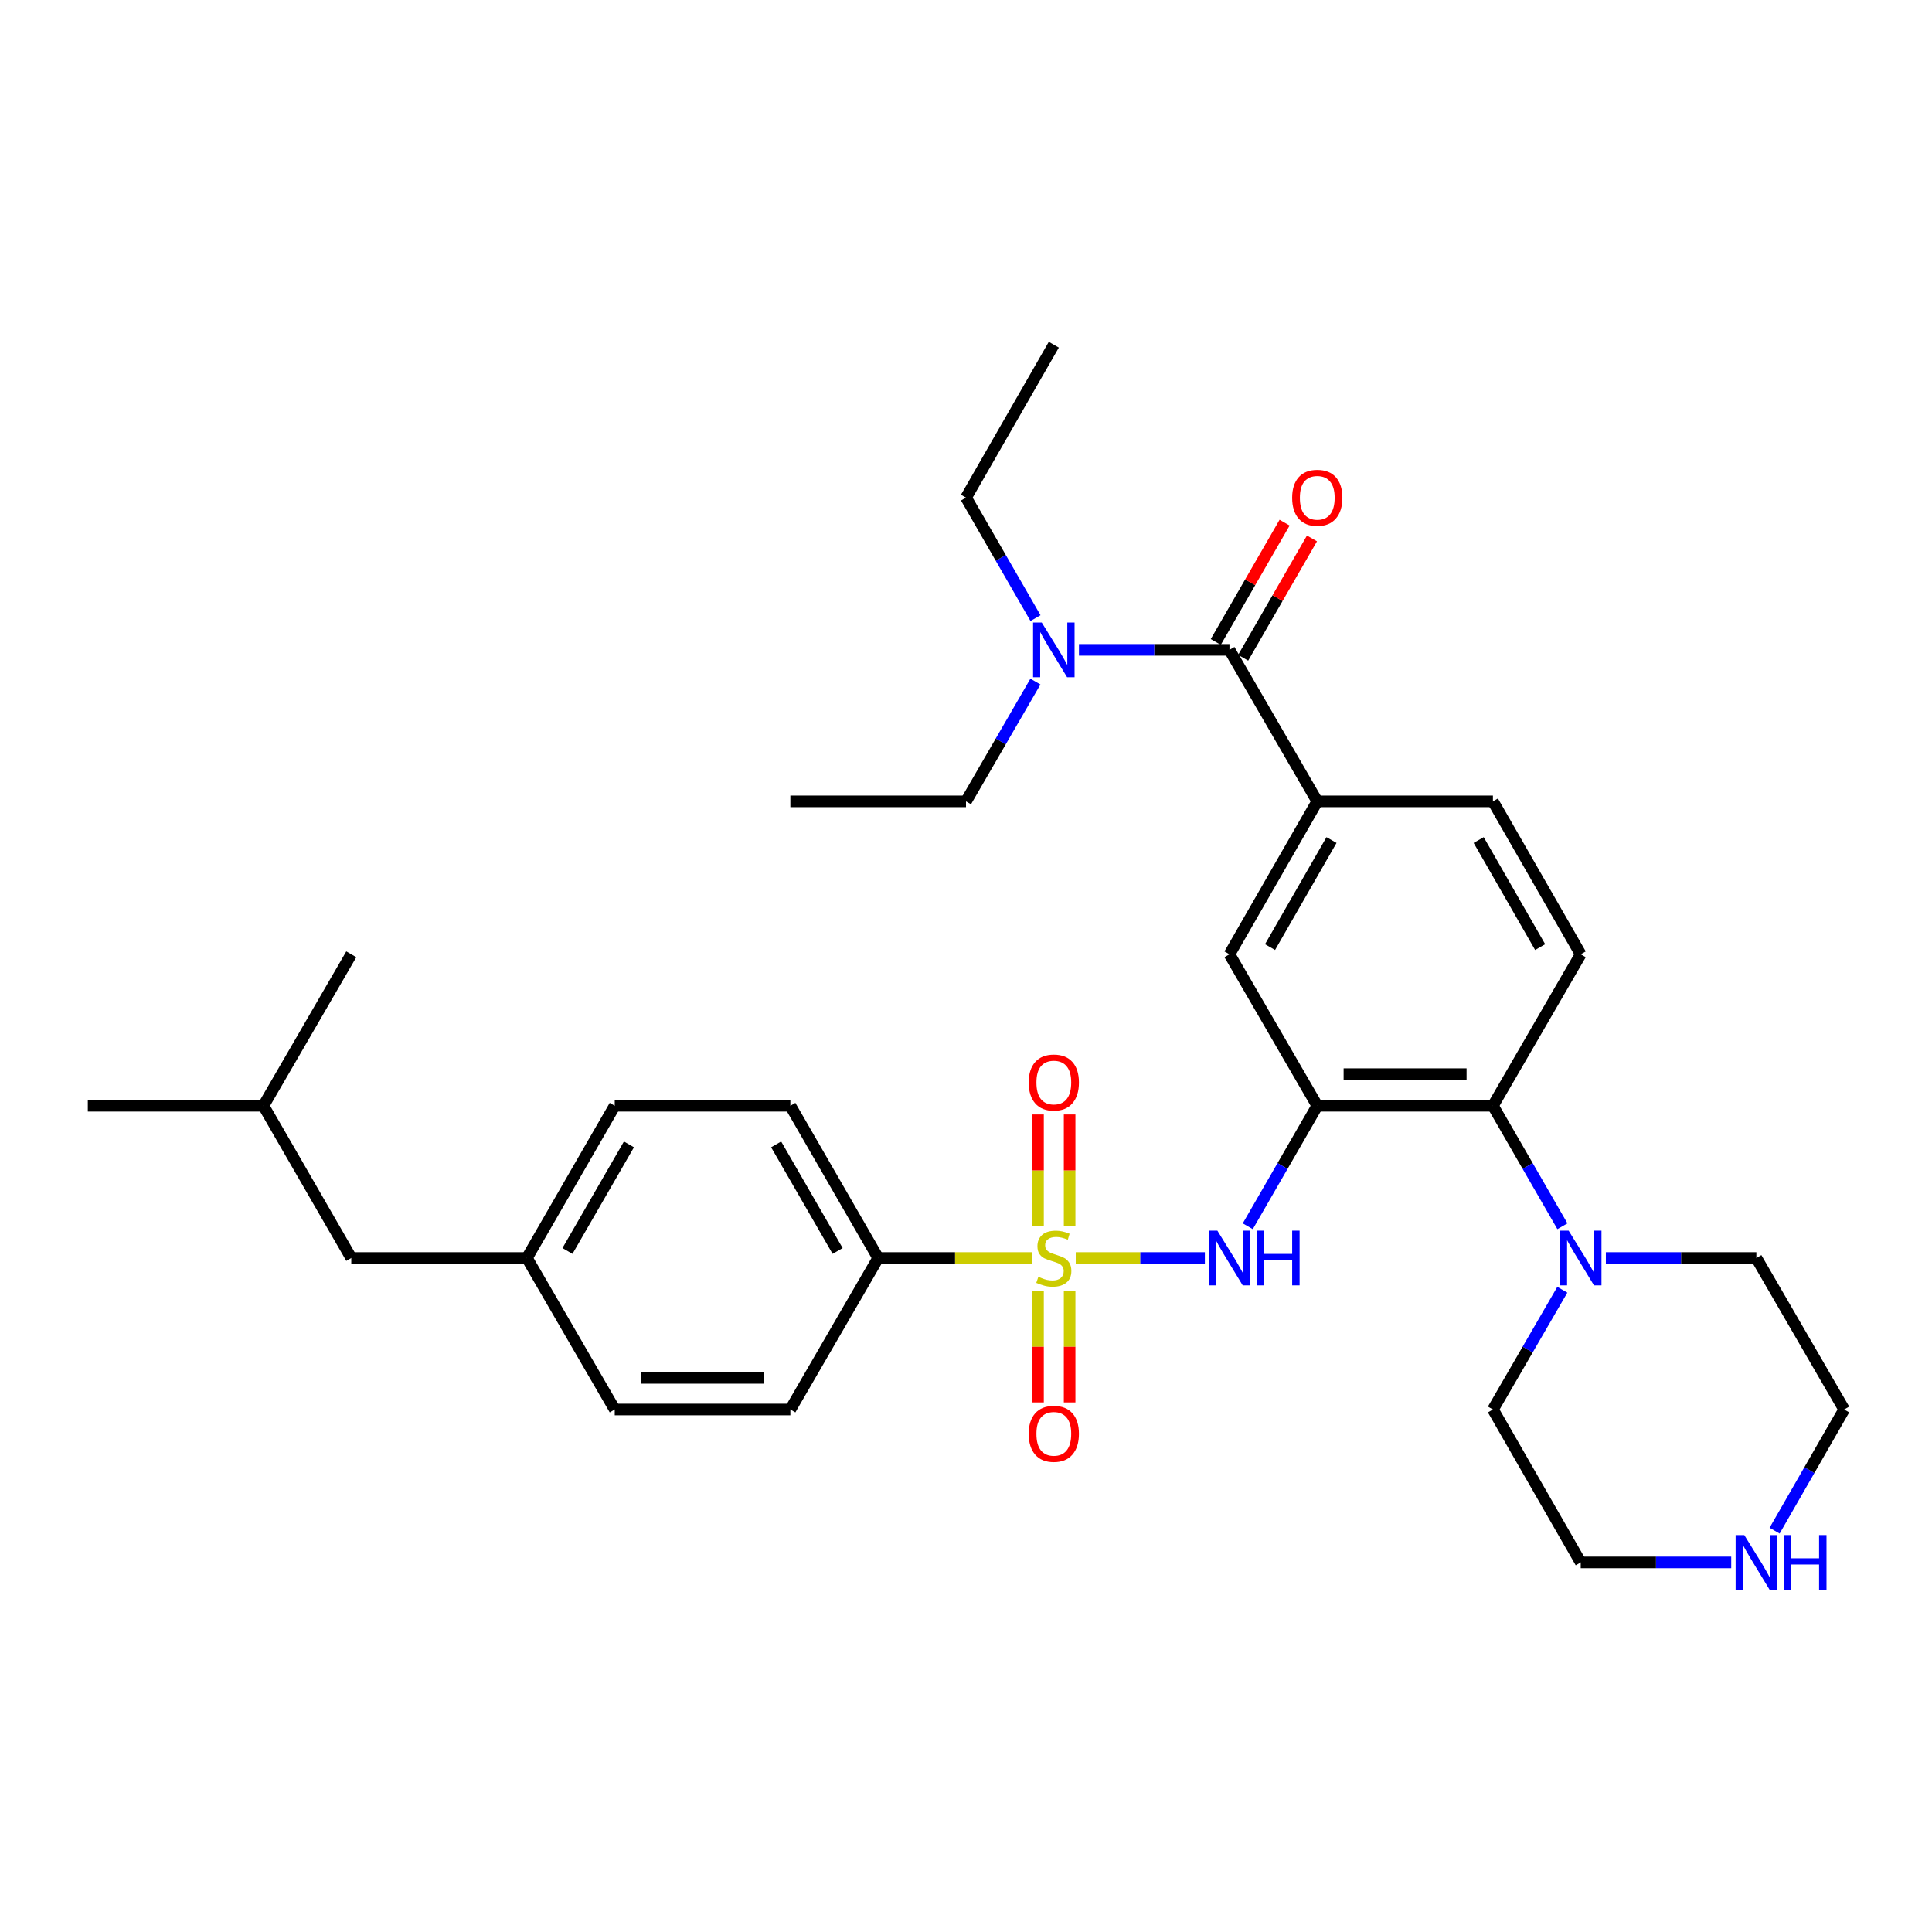 <?xml version='1.0' encoding='iso-8859-1'?>
<svg version='1.1' baseProfile='full'
              xmlns='http://www.w3.org/2000/svg'
                      xmlns:rdkit='http://www.rdkit.org/xml'
                      xmlns:xlink='http://www.w3.org/1999/xlink'
                  xml:space='preserve'
width='1000px' height='1000px' viewBox='0 0 1000 1000'>
<!-- END OF HEADER -->
<rect style='opacity:1.0;fill:#FFFFFF;stroke:none' width='1000' height='1000' x='0' y='0'> </rect>
<path class='bond-1' d='M 556.805,651.145 L 590.22,651.145' style='fill:none;fill-rule:evenodd;stroke:#CCCC00;stroke-width:6px;stroke-linecap:butt;stroke-linejoin:miter;stroke-opacity:1' />
<path class='bond-1' d='M 590.22,651.145 L 623.636,651.145' style='fill:none;fill-rule:evenodd;stroke:#0000FF;stroke-width:6px;stroke-linecap:butt;stroke-linejoin:miter;stroke-opacity:1' />
<path class='bond-7' d='M 534.099,651.145 L 494.324,651.145' style='fill:none;fill-rule:evenodd;stroke:#CCCC00;stroke-width:6px;stroke-linecap:butt;stroke-linejoin:miter;stroke-opacity:1' />
<path class='bond-7' d='M 494.324,651.145 L 454.548,651.145' style='fill:none;fill-rule:evenodd;stroke:#000000;stroke-width:6px;stroke-linecap:butt;stroke-linejoin:miter;stroke-opacity:1' />
<path class='bond-8' d='M 537.27,668.298 L 537.27,697.096' style='fill:none;fill-rule:evenodd;stroke:#CCCC00;stroke-width:6px;stroke-linecap:butt;stroke-linejoin:miter;stroke-opacity:1' />
<path class='bond-8' d='M 537.27,697.096 L 537.27,725.894' style='fill:none;fill-rule:evenodd;stroke:#FF0000;stroke-width:6px;stroke-linecap:butt;stroke-linejoin:miter;stroke-opacity:1' />
<path class='bond-8' d='M 553.633,668.298 L 553.633,697.096' style='fill:none;fill-rule:evenodd;stroke:#CCCC00;stroke-width:6px;stroke-linecap:butt;stroke-linejoin:miter;stroke-opacity:1' />
<path class='bond-8' d='M 553.633,697.096 L 553.633,725.894' style='fill:none;fill-rule:evenodd;stroke:#FF0000;stroke-width:6px;stroke-linecap:butt;stroke-linejoin:miter;stroke-opacity:1' />
<path class='bond-9' d='M 553.633,634.752 L 553.633,605.799' style='fill:none;fill-rule:evenodd;stroke:#CCCC00;stroke-width:6px;stroke-linecap:butt;stroke-linejoin:miter;stroke-opacity:1' />
<path class='bond-9' d='M 553.633,605.799 L 553.633,576.846' style='fill:none;fill-rule:evenodd;stroke:#FF0000;stroke-width:6px;stroke-linecap:butt;stroke-linejoin:miter;stroke-opacity:1' />
<path class='bond-9' d='M 537.27,634.752 L 537.27,605.799' style='fill:none;fill-rule:evenodd;stroke:#CCCC00;stroke-width:6px;stroke-linecap:butt;stroke-linejoin:miter;stroke-opacity:1' />
<path class='bond-9' d='M 537.27,605.799 L 537.27,576.846' style='fill:none;fill-rule:evenodd;stroke:#FF0000;stroke-width:6px;stroke-linecap:butt;stroke-linejoin:miter;stroke-opacity:1' />
<path class='bond-0' d='M 681.816,572.341 L 663.83,603.526' style='fill:none;fill-rule:evenodd;stroke:#000000;stroke-width:6px;stroke-linecap:butt;stroke-linejoin:miter;stroke-opacity:1' />
<path class='bond-0' d='M 663.83,603.526 L 645.843,634.711' style='fill:none;fill-rule:evenodd;stroke:#0000FF;stroke-width:6px;stroke-linecap:butt;stroke-linejoin:miter;stroke-opacity:1' />
<path class='bond-3' d='M 681.816,572.341 L 772.729,572.341' style='fill:none;fill-rule:evenodd;stroke:#000000;stroke-width:6px;stroke-linecap:butt;stroke-linejoin:miter;stroke-opacity:1' />
<path class='bond-3' d='M 695.453,555.978 L 759.092,555.978' style='fill:none;fill-rule:evenodd;stroke:#000000;stroke-width:6px;stroke-linecap:butt;stroke-linejoin:miter;stroke-opacity:1' />
<path class='bond-6' d='M 681.816,572.341 L 636.365,493.936' style='fill:none;fill-rule:evenodd;stroke:#000000;stroke-width:6px;stroke-linecap:butt;stroke-linejoin:miter;stroke-opacity:1' />
<path class='bond-2' d='M 636.365,336.364 L 681.816,414.787' style='fill:none;fill-rule:evenodd;stroke:#000000;stroke-width:6px;stroke-linecap:butt;stroke-linejoin:miter;stroke-opacity:1' />
<path class='bond-11' d='M 636.365,336.364 L 597.415,336.364' style='fill:none;fill-rule:evenodd;stroke:#000000;stroke-width:6px;stroke-linecap:butt;stroke-linejoin:miter;stroke-opacity:1' />
<path class='bond-11' d='M 597.415,336.364 L 558.465,336.364' style='fill:none;fill-rule:evenodd;stroke:#0000FF;stroke-width:6px;stroke-linecap:butt;stroke-linejoin:miter;stroke-opacity:1' />
<path class='bond-13' d='M 643.451,340.452 L 661.264,309.571' style='fill:none;fill-rule:evenodd;stroke:#000000;stroke-width:6px;stroke-linecap:butt;stroke-linejoin:miter;stroke-opacity:1' />
<path class='bond-13' d='M 661.264,309.571 L 679.077,278.691' style='fill:none;fill-rule:evenodd;stroke:#FF0000;stroke-width:6px;stroke-linecap:butt;stroke-linejoin:miter;stroke-opacity:1' />
<path class='bond-13' d='M 629.278,332.276 L 647.091,301.395' style='fill:none;fill-rule:evenodd;stroke:#000000;stroke-width:6px;stroke-linecap:butt;stroke-linejoin:miter;stroke-opacity:1' />
<path class='bond-13' d='M 647.091,301.395 L 664.904,270.515' style='fill:none;fill-rule:evenodd;stroke:#FF0000;stroke-width:6px;stroke-linecap:butt;stroke-linejoin:miter;stroke-opacity:1' />
<path class='bond-5' d='M 772.729,572.341 L 790.716,603.526' style='fill:none;fill-rule:evenodd;stroke:#000000;stroke-width:6px;stroke-linecap:butt;stroke-linejoin:miter;stroke-opacity:1' />
<path class='bond-5' d='M 790.716,603.526 L 808.702,634.711' style='fill:none;fill-rule:evenodd;stroke:#0000FF;stroke-width:6px;stroke-linecap:butt;stroke-linejoin:miter;stroke-opacity:1' />
<path class='bond-10' d='M 772.729,572.341 L 818.181,493.936' style='fill:none;fill-rule:evenodd;stroke:#000000;stroke-width:6px;stroke-linecap:butt;stroke-linejoin:miter;stroke-opacity:1' />
<path class='bond-4' d='M 681.816,414.787 L 636.365,493.936' style='fill:none;fill-rule:evenodd;stroke:#000000;stroke-width:6px;stroke-linecap:butt;stroke-linejoin:miter;stroke-opacity:1' />
<path class='bond-4' d='M 689.188,434.807 L 657.372,490.212' style='fill:none;fill-rule:evenodd;stroke:#000000;stroke-width:6px;stroke-linecap:butt;stroke-linejoin:miter;stroke-opacity:1' />
<path class='bond-12' d='M 681.816,414.787 L 772.729,414.787' style='fill:none;fill-rule:evenodd;stroke:#000000;stroke-width:6px;stroke-linecap:butt;stroke-linejoin:miter;stroke-opacity:1' />
<path class='bond-21' d='M 831.194,651.145 L 870.144,651.145' style='fill:none;fill-rule:evenodd;stroke:#0000FF;stroke-width:6px;stroke-linecap:butt;stroke-linejoin:miter;stroke-opacity:1' />
<path class='bond-21' d='M 870.144,651.145 L 909.094,651.145' style='fill:none;fill-rule:evenodd;stroke:#000000;stroke-width:6px;stroke-linecap:butt;stroke-linejoin:miter;stroke-opacity:1' />
<path class='bond-22' d='M 808.66,667.571 L 790.694,698.565' style='fill:none;fill-rule:evenodd;stroke:#0000FF;stroke-width:6px;stroke-linecap:butt;stroke-linejoin:miter;stroke-opacity:1' />
<path class='bond-22' d='M 790.694,698.565 L 772.729,729.559' style='fill:none;fill-rule:evenodd;stroke:#000000;stroke-width:6px;stroke-linecap:butt;stroke-linejoin:miter;stroke-opacity:1' />
<path class='bond-15' d='M 454.548,651.145 L 409.087,572.341' style='fill:none;fill-rule:evenodd;stroke:#000000;stroke-width:6px;stroke-linecap:butt;stroke-linejoin:miter;stroke-opacity:1' />
<path class='bond-15' d='M 433.556,647.501 L 401.733,592.338' style='fill:none;fill-rule:evenodd;stroke:#000000;stroke-width:6px;stroke-linecap:butt;stroke-linejoin:miter;stroke-opacity:1' />
<path class='bond-16' d='M 454.548,651.145 L 409.087,729.559' style='fill:none;fill-rule:evenodd;stroke:#000000;stroke-width:6px;stroke-linecap:butt;stroke-linejoin:miter;stroke-opacity:1' />
<path class='bond-33' d='M 818.181,493.936 L 772.729,414.787' style='fill:none;fill-rule:evenodd;stroke:#000000;stroke-width:6px;stroke-linecap:butt;stroke-linejoin:miter;stroke-opacity:1' />
<path class='bond-33' d='M 797.174,490.212 L 765.357,434.807' style='fill:none;fill-rule:evenodd;stroke:#000000;stroke-width:6px;stroke-linecap:butt;stroke-linejoin:miter;stroke-opacity:1' />
<path class='bond-25' d='M 535.972,319.93 L 517.986,288.749' style='fill:none;fill-rule:evenodd;stroke:#0000FF;stroke-width:6px;stroke-linecap:butt;stroke-linejoin:miter;stroke-opacity:1' />
<path class='bond-25' d='M 517.986,288.749 L 500,257.569' style='fill:none;fill-rule:evenodd;stroke:#000000;stroke-width:6px;stroke-linecap:butt;stroke-linejoin:miter;stroke-opacity:1' />
<path class='bond-26' d='M 535.932,352.79 L 517.966,383.788' style='fill:none;fill-rule:evenodd;stroke:#0000FF;stroke-width:6px;stroke-linecap:butt;stroke-linejoin:miter;stroke-opacity:1' />
<path class='bond-26' d='M 517.966,383.788 L 500,414.787' style='fill:none;fill-rule:evenodd;stroke:#000000;stroke-width:6px;stroke-linecap:butt;stroke-linejoin:miter;stroke-opacity:1' />
<path class='bond-14' d='M 896.081,808.708 L 857.131,808.708' style='fill:none;fill-rule:evenodd;stroke:#0000FF;stroke-width:6px;stroke-linecap:butt;stroke-linejoin:miter;stroke-opacity:1' />
<path class='bond-14' d='M 857.131,808.708 L 818.181,808.708' style='fill:none;fill-rule:evenodd;stroke:#000000;stroke-width:6px;stroke-linecap:butt;stroke-linejoin:miter;stroke-opacity:1' />
<path class='bond-34' d='M 918.535,792.267 L 936.54,760.913' style='fill:none;fill-rule:evenodd;stroke:#0000FF;stroke-width:6px;stroke-linecap:butt;stroke-linejoin:miter;stroke-opacity:1' />
<path class='bond-34' d='M 936.54,760.913 L 954.545,729.559' style='fill:none;fill-rule:evenodd;stroke:#000000;stroke-width:6px;stroke-linecap:butt;stroke-linejoin:miter;stroke-opacity:1' />
<path class='bond-19' d='M 409.087,572.341 L 318.184,572.341' style='fill:none;fill-rule:evenodd;stroke:#000000;stroke-width:6px;stroke-linecap:butt;stroke-linejoin:miter;stroke-opacity:1' />
<path class='bond-18' d='M 409.087,729.559 L 318.184,729.559' style='fill:none;fill-rule:evenodd;stroke:#000000;stroke-width:6px;stroke-linecap:butt;stroke-linejoin:miter;stroke-opacity:1' />
<path class='bond-18' d='M 395.452,713.196 L 331.819,713.196' style='fill:none;fill-rule:evenodd;stroke:#000000;stroke-width:6px;stroke-linecap:butt;stroke-linejoin:miter;stroke-opacity:1' />
<path class='bond-17' d='M 272.723,651.145 L 318.184,729.559' style='fill:none;fill-rule:evenodd;stroke:#000000;stroke-width:6px;stroke-linecap:butt;stroke-linejoin:miter;stroke-opacity:1' />
<path class='bond-20' d='M 272.723,651.145 L 181.819,651.145' style='fill:none;fill-rule:evenodd;stroke:#000000;stroke-width:6px;stroke-linecap:butt;stroke-linejoin:miter;stroke-opacity:1' />
<path class='bond-32' d='M 272.723,651.145 L 318.184,572.341' style='fill:none;fill-rule:evenodd;stroke:#000000;stroke-width:6px;stroke-linecap:butt;stroke-linejoin:miter;stroke-opacity:1' />
<path class='bond-32' d='M 293.715,647.501 L 325.538,592.338' style='fill:none;fill-rule:evenodd;stroke:#000000;stroke-width:6px;stroke-linecap:butt;stroke-linejoin:miter;stroke-opacity:1' />
<path class='bond-27' d='M 181.819,651.145 L 136.358,572.341' style='fill:none;fill-rule:evenodd;stroke:#000000;stroke-width:6px;stroke-linecap:butt;stroke-linejoin:miter;stroke-opacity:1' />
<path class='bond-24' d='M 909.094,651.145 L 954.545,729.559' style='fill:none;fill-rule:evenodd;stroke:#000000;stroke-width:6px;stroke-linecap:butt;stroke-linejoin:miter;stroke-opacity:1' />
<path class='bond-23' d='M 772.729,729.559 L 818.181,808.708' style='fill:none;fill-rule:evenodd;stroke:#000000;stroke-width:6px;stroke-linecap:butt;stroke-linejoin:miter;stroke-opacity:1' />
<path class='bond-30' d='M 500,257.569 L 545.452,178.419' style='fill:none;fill-rule:evenodd;stroke:#000000;stroke-width:6px;stroke-linecap:butt;stroke-linejoin:miter;stroke-opacity:1' />
<path class='bond-31' d='M 500,414.787 L 409.087,414.787' style='fill:none;fill-rule:evenodd;stroke:#000000;stroke-width:6px;stroke-linecap:butt;stroke-linejoin:miter;stroke-opacity:1' />
<path class='bond-28' d='M 136.358,572.341 L 181.819,493.936' style='fill:none;fill-rule:evenodd;stroke:#000000;stroke-width:6px;stroke-linecap:butt;stroke-linejoin:miter;stroke-opacity:1' />
<path class='bond-29' d='M 136.358,572.341 L 45.455,572.341' style='fill:none;fill-rule:evenodd;stroke:#000000;stroke-width:6px;stroke-linecap:butt;stroke-linejoin:miter;stroke-opacity:1' />
<path  class='atom-0' d='M 537.452 660.865
Q 537.772 660.985, 539.092 661.545
Q 540.412 662.105, 541.852 662.465
Q 543.332 662.785, 544.772 662.785
Q 547.452 662.785, 549.012 661.505
Q 550.572 660.185, 550.572 657.905
Q 550.572 656.345, 549.772 655.385
Q 549.012 654.425, 547.812 653.905
Q 546.612 653.385, 544.612 652.785
Q 542.092 652.025, 540.572 651.305
Q 539.092 650.585, 538.012 649.065
Q 536.972 647.545, 536.972 644.985
Q 536.972 641.425, 539.372 639.225
Q 541.812 637.025, 546.612 637.025
Q 549.892 637.025, 553.612 638.585
L 552.692 641.665
Q 549.292 640.265, 546.732 640.265
Q 543.972 640.265, 542.452 641.425
Q 540.932 642.545, 540.972 644.505
Q 540.972 646.025, 541.732 646.945
Q 542.532 647.865, 543.652 648.385
Q 544.812 648.905, 546.732 649.505
Q 549.292 650.305, 550.812 651.105
Q 552.332 651.905, 553.412 653.545
Q 554.532 655.145, 554.532 657.905
Q 554.532 661.825, 551.892 663.945
Q 549.292 666.025, 544.932 666.025
Q 542.412 666.025, 540.492 665.465
Q 538.612 664.945, 536.372 664.025
L 537.452 660.865
' fill='#CCCC00'/>
<path  class='atom-2' d='M 630.105 636.985
L 639.385 651.985
Q 640.305 653.465, 641.785 656.145
Q 643.265 658.825, 643.345 658.985
L 643.345 636.985
L 647.105 636.985
L 647.105 665.305
L 643.225 665.305
L 633.265 648.905
Q 632.105 646.985, 630.865 644.785
Q 629.665 642.585, 629.305 641.905
L 629.305 665.305
L 625.625 665.305
L 625.625 636.985
L 630.105 636.985
' fill='#0000FF'/>
<path  class='atom-2' d='M 650.505 636.985
L 654.345 636.985
L 654.345 649.025
L 668.825 649.025
L 668.825 636.985
L 672.665 636.985
L 672.665 665.305
L 668.825 665.305
L 668.825 652.225
L 654.345 652.225
L 654.345 665.305
L 650.505 665.305
L 650.505 636.985
' fill='#0000FF'/>
<path  class='atom-6' d='M 811.921 636.985
L 821.201 651.985
Q 822.121 653.465, 823.601 656.145
Q 825.081 658.825, 825.161 658.985
L 825.161 636.985
L 828.921 636.985
L 828.921 665.305
L 825.041 665.305
L 815.081 648.905
Q 813.921 646.985, 812.681 644.785
Q 811.481 642.585, 811.121 641.905
L 811.121 665.305
L 807.441 665.305
L 807.441 636.985
L 811.921 636.985
' fill='#0000FF'/>
<path  class='atom-9' d='M 532.452 742.138
Q 532.452 735.338, 535.812 731.538
Q 539.172 727.738, 545.452 727.738
Q 551.732 727.738, 555.092 731.538
Q 558.452 735.338, 558.452 742.138
Q 558.452 749.018, 555.052 752.938
Q 551.652 756.818, 545.452 756.818
Q 539.212 756.818, 535.812 752.938
Q 532.452 749.058, 532.452 742.138
M 545.452 753.618
Q 549.772 753.618, 552.092 750.738
Q 554.452 747.818, 554.452 742.138
Q 554.452 736.578, 552.092 733.778
Q 549.772 730.938, 545.452 730.938
Q 541.132 730.938, 538.772 733.738
Q 536.452 736.538, 536.452 742.138
Q 536.452 747.858, 538.772 750.738
Q 541.132 753.618, 545.452 753.618
' fill='#FF0000'/>
<path  class='atom-10' d='M 532.452 560.303
Q 532.452 553.503, 535.812 549.703
Q 539.172 545.903, 545.452 545.903
Q 551.732 545.903, 555.092 549.703
Q 558.452 553.503, 558.452 560.303
Q 558.452 567.183, 555.052 571.103
Q 551.652 574.983, 545.452 574.983
Q 539.212 574.983, 535.812 571.103
Q 532.452 567.223, 532.452 560.303
M 545.452 571.783
Q 549.772 571.783, 552.092 568.903
Q 554.452 565.983, 554.452 560.303
Q 554.452 554.743, 552.092 551.943
Q 549.772 549.103, 545.452 549.103
Q 541.132 549.103, 538.772 551.903
Q 536.452 554.703, 536.452 560.303
Q 536.452 566.023, 538.772 568.903
Q 541.132 571.783, 545.452 571.783
' fill='#FF0000'/>
<path  class='atom-12' d='M 539.192 322.204
L 548.472 337.204
Q 549.392 338.684, 550.872 341.364
Q 552.352 344.044, 552.432 344.204
L 552.432 322.204
L 556.192 322.204
L 556.192 350.524
L 552.312 350.524
L 542.352 334.124
Q 541.192 332.204, 539.952 330.004
Q 538.752 327.804, 538.392 327.124
L 538.392 350.524
L 534.712 350.524
L 534.712 322.204
L 539.192 322.204
' fill='#0000FF'/>
<path  class='atom-14' d='M 668.816 257.649
Q 668.816 250.849, 672.176 247.049
Q 675.536 243.249, 681.816 243.249
Q 688.096 243.249, 691.456 247.049
Q 694.816 250.849, 694.816 257.649
Q 694.816 264.529, 691.416 268.449
Q 688.016 272.329, 681.816 272.329
Q 675.576 272.329, 672.176 268.449
Q 668.816 264.569, 668.816 257.649
M 681.816 269.129
Q 686.136 269.129, 688.456 266.249
Q 690.816 263.329, 690.816 257.649
Q 690.816 252.089, 688.456 249.289
Q 686.136 246.449, 681.816 246.449
Q 677.496 246.449, 675.136 249.249
Q 672.816 252.049, 672.816 257.649
Q 672.816 263.369, 675.136 266.249
Q 677.496 269.129, 681.816 269.129
' fill='#FF0000'/>
<path  class='atom-15' d='M 902.834 794.548
L 912.114 809.548
Q 913.034 811.028, 914.514 813.708
Q 915.994 816.388, 916.074 816.548
L 916.074 794.548
L 919.834 794.548
L 919.834 822.868
L 915.954 822.868
L 905.994 806.468
Q 904.834 804.548, 903.594 802.348
Q 902.394 800.148, 902.034 799.468
L 902.034 822.868
L 898.354 822.868
L 898.354 794.548
L 902.834 794.548
' fill='#0000FF'/>
<path  class='atom-15' d='M 923.234 794.548
L 927.074 794.548
L 927.074 806.588
L 941.554 806.588
L 941.554 794.548
L 945.394 794.548
L 945.394 822.868
L 941.554 822.868
L 941.554 809.788
L 927.074 809.788
L 927.074 822.868
L 923.234 822.868
L 923.234 794.548
' fill='#0000FF'/>
</svg>

